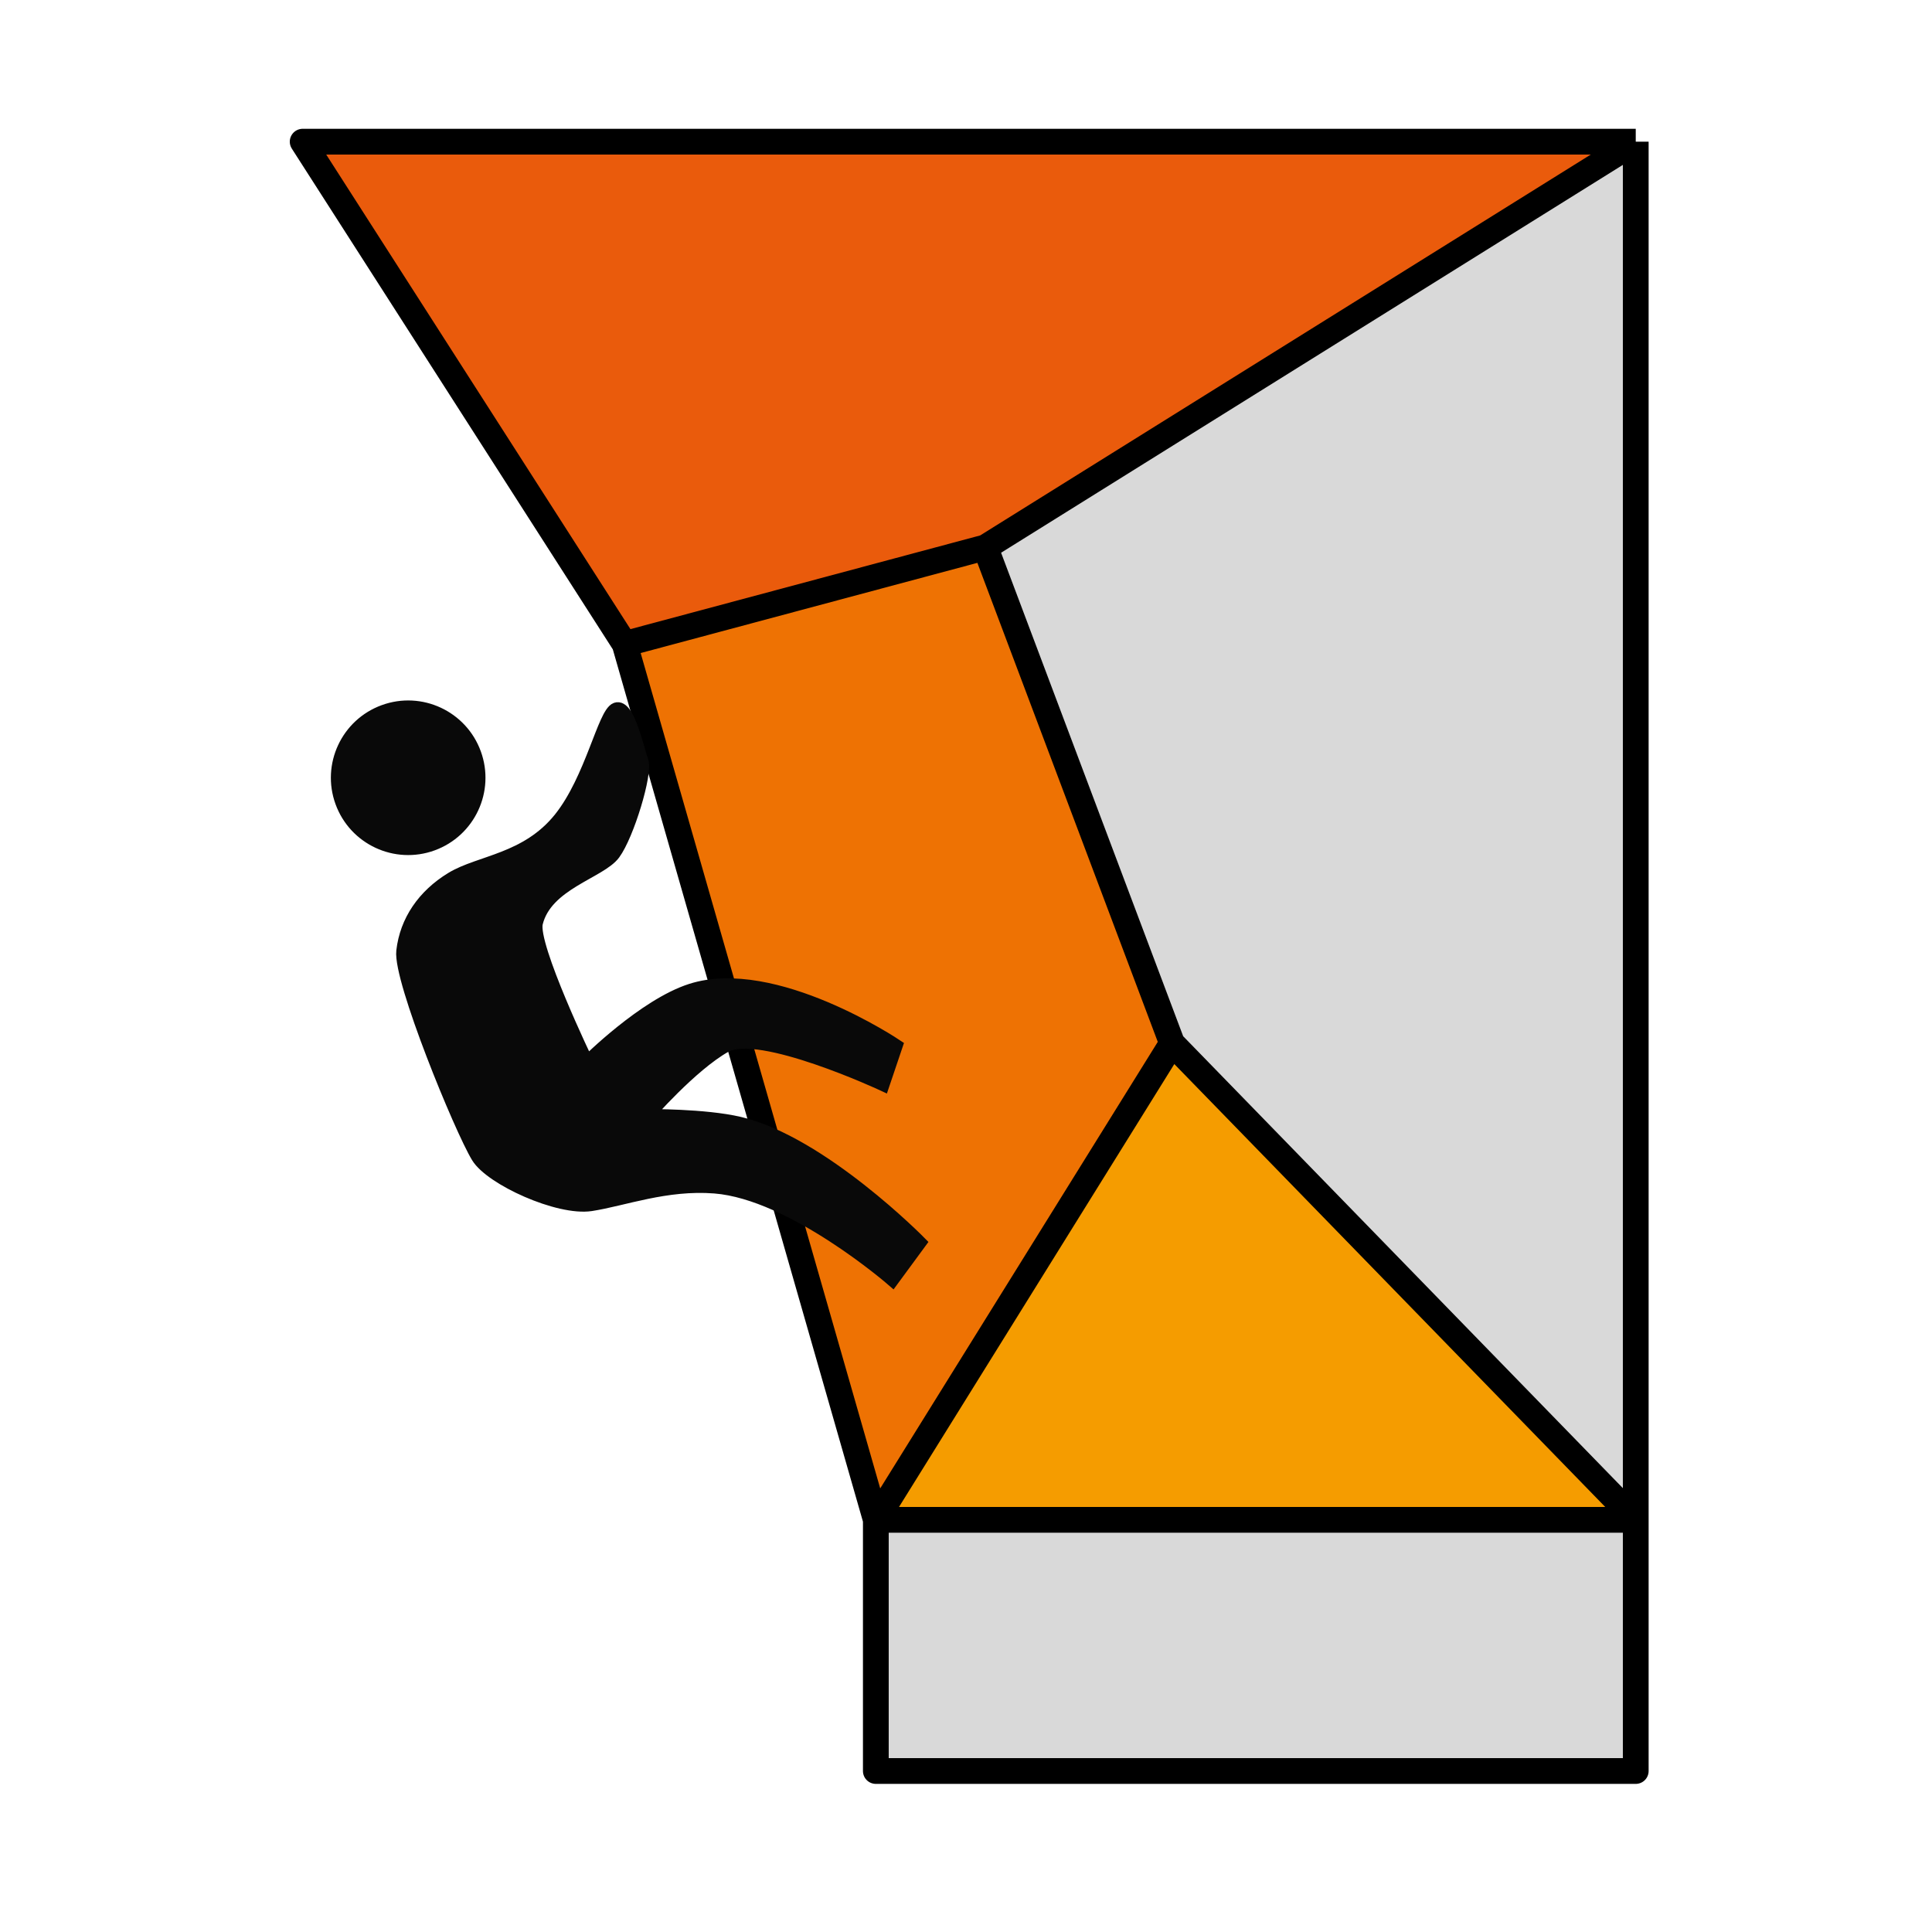 <svg xmlns="http://www.w3.org/2000/svg" width="100" height="100" viewBox="0 0 100 100" fill="none"><path d="M32.333 33.333L45.333 78.667L60.666 54L51 28.333L32.333 33.333Z" fill="#EE7203"></path><path d="M45.333 78.667H84.666L60.666 54L45.333 78.667Z" fill="#F59C00"></path><path d="M15.666 7.333L32.333 33.333L51 28.333L84.666 7.333H15.666Z" fill="#EA5B0C"></path><path d="M84.666 78.667V7.333L51 28.333L60.666 54L84.666 78.667Z" fill="#D9D9D9"></path><path d="M45.333 78.667V91.667H84.666V78.667H45.333Z" fill="#D9D9D9"></path><path d="M45.333 78.667V91.667H84.666V78.667M45.333 78.667L32.333 33.333M45.333 78.667H84.666M45.333 78.667L60.666 54M32.333 33.333L15.666 7.333H84.666M32.333 33.333L51 28.333M84.666 7.333V78.667M84.666 7.333L51 28.333M84.666 78.667L60.666 54M60.666 54L51 28.333" stroke="black" stroke-width="1.333" stroke-linejoin="round"></path><circle cx="21.127" cy="40.257" r="3.667" transform="rotate(-20 21.127 40.257)" fill="#090909" stroke="#090909" stroke-width="0.667"></circle><path d="M20.845 49.228C20.674 50.709 23.838 58.426 24.721 59.878C25.418 61.023 28.908 62.611 30.588 62.354C32.269 62.097 34.476 61.242 36.996 61.441C41.033 61.759 46.196 66.251 46.196 66.251L47.619 64.314C47.619 64.314 42.534 59.139 38.276 58.137C36.462 57.71 33.52 57.74 33.52 57.74C33.52 57.74 35.769 55.147 37.535 54.15C39.3 53.153 45.709 56.141 45.709 56.141L46.392 54.119C46.392 54.119 40.066 49.868 35.768 51.246C33.333 52.026 30.387 54.978 30.387 54.978C30.387 54.978 27.48 48.941 27.765 47.774C28.262 45.73 31.067 45.153 31.779 44.184C32.491 43.216 33.458 40.026 33.23 39.399C33.002 38.773 32.517 36.466 31.891 36.694C31.264 36.922 30.614 40.33 28.988 42.362C27.262 44.518 24.831 44.585 23.378 45.468C21.926 46.352 21.024 47.671 20.845 49.228Z" fill="#090909" stroke="#090909" stroke-width="0.667" stroke-linecap="round"></path></svg>